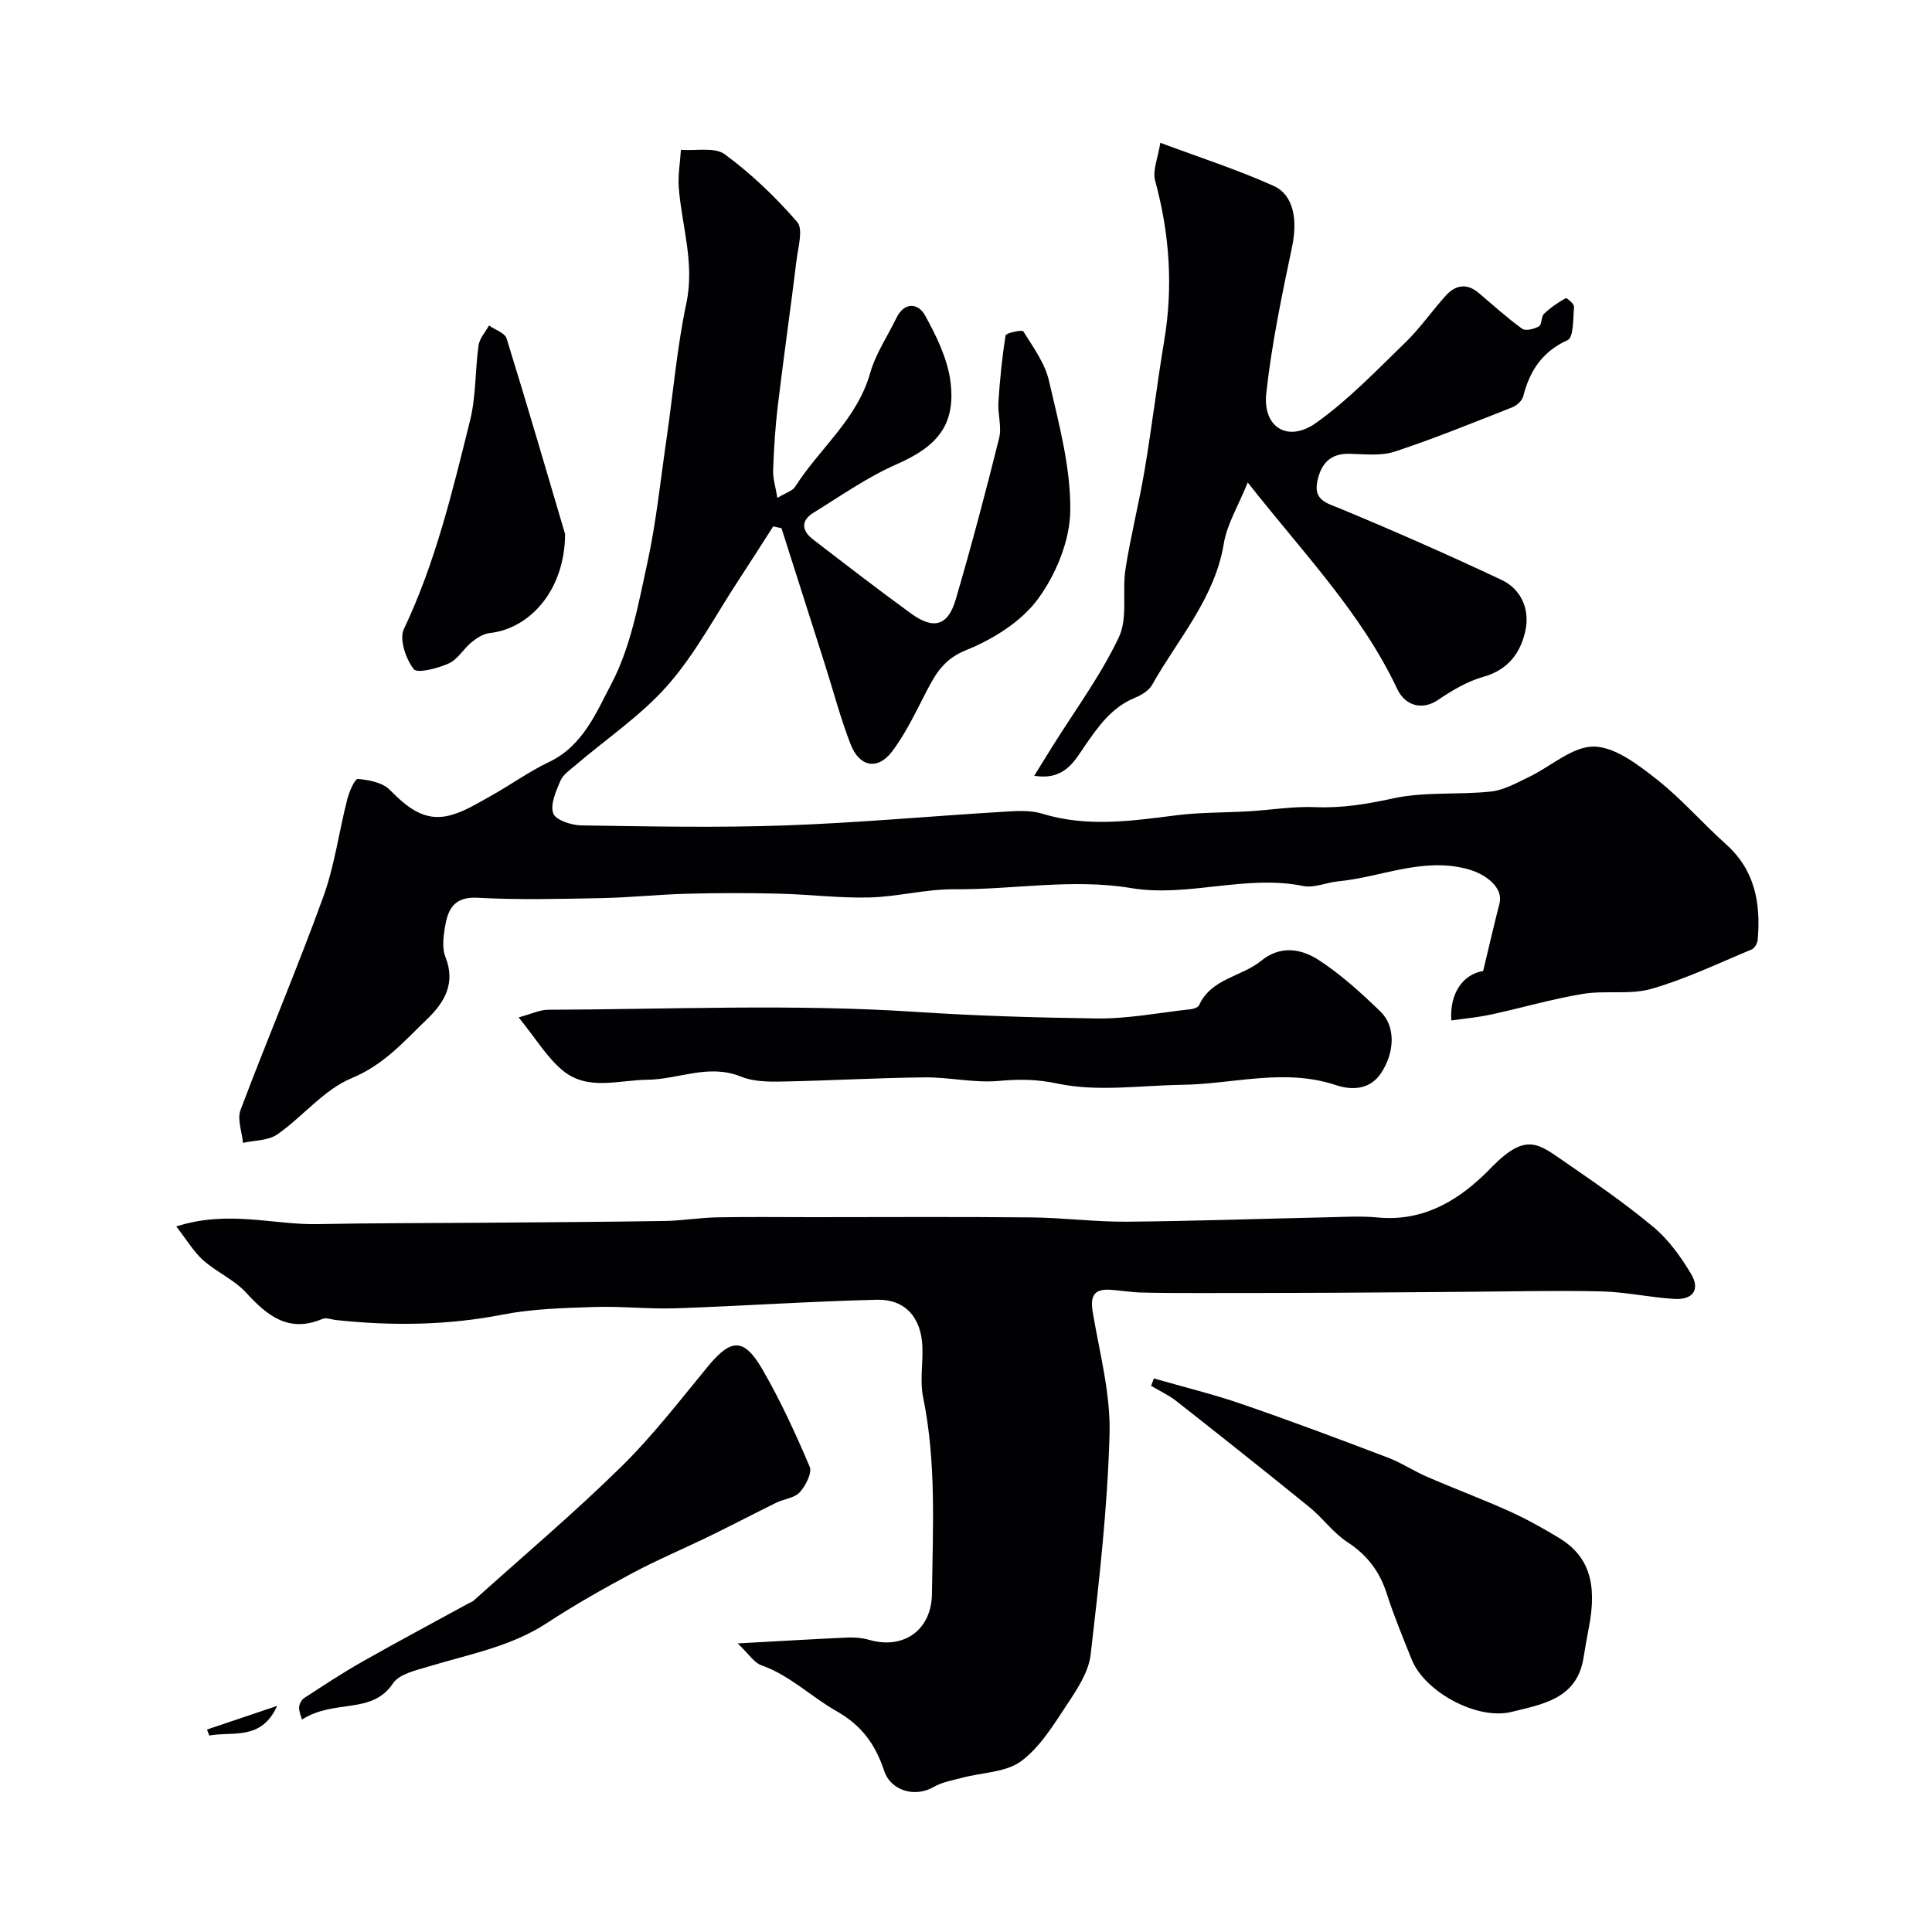 <svg enable-background="new 0 0 400 400" viewBox="0 0 400 400" xmlns="http://www.w3.org/2000/svg"><g fill="#010103"><path d="m160.95 103.08c1.79-1.08 3.12-1.44 3.67-2.3 5.04-7.92 12.82-13.96 15.53-23.52 1.13-3.99 3.59-7.61 5.43-11.41 1.68-3.47 4.56-3.05 5.92-.59 2.37 4.29 4.69 9.03 5.29 13.79 1.12 8.99-2.8 13.41-11.17 17.08-6.06 2.66-11.58 6.56-17.25 10.06-2.6 1.6-2.37 3.7-.08 5.46 6.73 5.18 13.46 10.38 20.33 15.37 4.69 3.41 7.65 2.57 9.26-2.93 3.24-11.06 6.2-22.21 8.98-33.39.58-2.31-.31-4.94-.15-7.41.3-4.63.75-9.27 1.49-13.85.08-.5 3.43-1.22 3.66-.84 2.03 3.26 4.47 6.56 5.31 10.2 2.04 8.86 4.52 17.92 4.42 26.88-.06 6.22-2.95 13.24-6.7 18.34-3.46 4.71-9.33 8.35-14.9 10.6-4.46 1.8-6.18 4.71-8.06 8.3-2.26 4.33-4.34 8.86-7.27 12.71-2.96 3.89-6.73 3.15-8.54-1.51-2.12-5.43-3.59-11.11-5.37-16.68-2.98-9.36-5.97-18.72-8.95-28.08-.57-.13-1.14-.25-1.71-.38-2.36 3.67-4.7 7.36-7.1 11.02-4.83 7.35-8.98 15.3-14.73 21.85-5.52 6.29-12.71 11.1-19.13 16.6-1.14.97-2.56 1.92-3.1 3.2-.91 2.15-2.15 4.89-1.49 6.75.49 1.38 3.77 2.46 5.82 2.49 14.03.21 28.07.5 42.08.01 15.14-.53 30.25-1.93 45.38-2.84 2.63-.16 5.46-.36 7.91.39 9.31 2.87 18.54 1.52 27.87.34 4.93-.62 9.94-.52 14.92-.82 4.6-.27 9.21-1.05 13.79-.86 5.55.23 10.75-.64 16.17-1.82 6.52-1.42 13.48-.69 20.19-1.41 2.72-.29 5.37-1.81 7.93-3.04 4.5-2.15 8.93-6.3 13.36-6.27 4.37.04 9.12 3.71 12.97 6.72 5.17 4.05 9.53 9.13 14.45 13.53 6.03 5.4 7.18 12.29 6.53 19.79-.06.7-.65 1.71-1.24 1.96-6.86 2.85-13.61 6.11-20.72 8.15-4.48 1.29-9.58.28-14.27 1.06-6.41 1.06-12.68 2.91-19.04 4.28-2.68.58-5.43.82-8.16 1.21-.39-5.77 2.55-9.6 6.59-10.23 1.17-4.88 2.22-9.46 3.39-14.01.82-3.17-2.69-6.1-6.85-7.16-9.27-2.38-17.71 1.76-26.55 2.6-2.43.23-4.98 1.43-7.23.97-11.96-2.43-23.83 2.39-35.64.43-12.28-2.04-24.39.35-36.58.24-5.86-.05-11.72 1.55-17.6 1.7-6.25.16-12.52-.64-18.79-.79-6.35-.15-12.72-.15-19.07.02-5.94.16-11.86.8-17.8.91-8.49.16-17.01.38-25.49-.08-5.05-.27-6.18 2.6-6.78 6.32-.31 1.94-.55 4.21.14 5.94 2.15 5.39-.15 9.36-3.72 12.8-4.78 4.6-9 9.53-15.69 12.29-5.75 2.37-10.1 7.96-15.4 11.65-1.87 1.3-4.7 1.21-7.1 1.75-.21-2.28-1.24-4.87-.51-6.81 5.56-14.75 11.74-29.28 17.12-44.09 2.36-6.49 3.25-13.51 4.98-20.25.4-1.56 1.57-4.25 2.19-4.2 2.28.2 5.09.73 6.59 2.24 3.51 3.54 7.09 6.63 12.3 5.35 3.04-.75 5.86-2.53 8.65-4.08 4.07-2.26 7.88-5.04 12.07-7.03 6.99-3.31 9.8-10.33 12.87-16.15 4-7.59 5.61-16.56 7.47-25.11 1.83-8.44 2.71-17.09 3.96-25.65 1.36-9.38 2.16-18.87 4.11-28.11 1.74-8.25-.93-15.87-1.57-23.78-.21-2.61.27-5.28.44-7.93 3.09.24 6.99-.62 9.1.94 5.48 4.04 10.51 8.85 14.97 14 1.28 1.48.2 5.19-.13 7.84-1.23 10.07-2.67 20.11-3.88 30.18-.53 4.41-.81 8.85-.97 13.29-.08 1.76.5 3.51.88 5.81z"/><path d="m152.72 340.25c8.73-.48 15.8-.9 22.87-1.22 1.46-.06 2.99.09 4.38.49 7.11 2.04 12.89-2.01 12.98-9.54.17-13.59.94-27.19-1.83-40.69-.69-3.36-.01-6.98-.15-10.48-.24-6.01-3.53-9.85-9.41-9.71-13.87.33-27.71 1.29-41.58 1.77-5.65.19-11.33-.46-16.98-.27-6.32.21-12.73.37-18.89 1.57-11.48 2.24-22.91 2.37-34.45 1.14-.98-.1-2.12-.58-2.91-.24-6.98 2.95-11.39-.64-15.81-5.45-2.46-2.68-6.1-4.24-8.87-6.7-1.97-1.75-3.36-4.16-5.58-7 10.82-3.45 20.09-.29 29.32-.48 11.22-.23 22.44-.19 33.66-.28 12.72-.1 25.45-.17 38.17-.37 3.59-.06 7.18-.68 10.77-.75 6.53-.13 13.06-.04 19.59-.04 15.16 0 30.33-.1 45.49.05 6.6.06 13.2.94 19.8.89 13.93-.12 27.87-.62 41.8-.92 3.35-.07 6.74-.28 10.06.04 8.92.86 15.88-2.91 22.06-8.78.6-.57 1.18-1.18 1.76-1.77 6.98-7.05 9.53-4.72 14.82-1.08 6.32 4.35 12.67 8.72 18.55 13.63 3.13 2.61 5.66 6.15 7.78 9.69 1.92 3.2.41 5.39-3.37 5.18-5.06-.28-10.08-1.44-15.14-1.56-9.49-.22-19 .02-28.5.09-8.94.06-17.88.15-26.83.19-9.24.04-18.48.06-27.72.06-4.13 0-8.25 0-12.38-.11-2.13-.06-4.24-.44-6.37-.57-3.48-.21-4.1 1.51-3.56 4.7 1.41 8.37 3.7 16.82 3.47 25.18-.42 15.25-2.15 30.48-3.91 45.66-.42 3.61-2.8 7.18-4.91 10.36-2.79 4.21-5.58 8.83-9.51 11.72-3.16 2.32-8.02 2.31-12.11 3.4-2.04.54-4.23.91-6.01 1.94-3.74 2.18-8.8.86-10.21-3.36-1.82-5.42-4.56-9.35-9.91-12.38-5.23-2.96-9.62-7.41-15.55-9.48-1.49-.54-2.55-2.32-4.88-4.52z"/><path d="m214.13 160.61c1.44-2.33 2.52-4.09 3.62-5.85 4.72-7.56 10.09-14.81 13.89-22.81 1.91-4.02.65-9.44 1.38-14.14 1.08-6.9 2.82-13.7 3.98-20.6 1.49-8.85 2.55-17.77 4.03-26.62 1.88-11.22 1.13-22.2-1.87-33.17-.58-2.13.6-4.75 1.07-7.86 8.13 3.04 15.98 5.56 23.44 8.92 4.29 1.94 4.98 7.22 3.83 12.67-2.11 10.03-4.22 20.11-5.33 30.27-.77 7.1 4.49 10.28 10.33 6.12 6.7-4.77 12.5-10.85 18.45-16.62 3.05-2.96 5.51-6.52 8.37-9.7 2.01-2.23 4.36-2.66 6.83-.57 2.97 2.51 5.85 5.14 8.99 7.41.71.52 2.51.06 3.49-.5.63-.36.42-2 1.04-2.59 1.32-1.27 2.89-2.32 4.49-3.24.2-.12 1.77 1.2 1.72 1.77-.19 2.41-.06 6.34-1.31 6.91-5.31 2.41-7.85 6.37-9.21 11.66-.23.9-1.33 1.9-2.26 2.26-8.06 3.17-16.09 6.45-24.3 9.16-2.87.95-6.25.54-9.39.46-4.13-.11-5.99 2.22-6.69 5.81-.76 3.87 2.03 4.41 4.88 5.59 11.2 4.65 22.32 9.55 33.3 14.72 4.09 1.93 5.83 6.12 4.94 10.4-.96 4.58-3.52 8.2-8.7 9.65-3.36.94-6.56 2.86-9.49 4.84-3.02 2.04-6.64 1.36-8.38-2.34-7.46-15.79-19.49-28.16-30.94-42.73-2.01 4.97-4.29 8.65-4.94 12.59-1.88 11.43-9.5 19.78-14.87 29.33-.66 1.17-2.16 2.08-3.47 2.62-4.9 2.01-7.63 5.92-10.53 10.12-1.99 2.88-4.1 7.11-10.39 6.06z"/><path d="m107.38 210.64c2.58-.69 4.35-1.57 6.12-1.58 25.33-.09 50.74-1.23 75.96.43 12.53.83 25.03 1.2 37.55 1.37 6.51.09 13.05-1.2 19.57-1.92.6-.07 1.47-.38 1.68-.83 2.53-5.56 8.77-5.86 12.84-9.18 4.01-3.27 8.3-2.5 11.86-.21 4.65 3.01 8.84 6.84 12.85 10.71 3.16 3.04 2.99 8.43.12 12.75-2.33 3.51-6.12 3.56-9.35 2.48-10.67-3.56-21.22-.21-31.82-.06-8.64.13-17.56 1.49-25.81-.26-4.41-.93-8.02-.92-12.26-.54-5.03.44-10.19-.8-15.29-.74-9.94.1-19.87.69-29.81.87-2.75.05-5.74-.03-8.22-1.04-6.65-2.71-12.91.6-19.35.66-5.98.06-12.37 2.38-17.57-1.96-3.2-2.66-5.44-6.47-9.07-10.95z"/><path d="m238.89 285.39c6.12 1.76 12.33 3.27 18.35 5.35 10.09 3.47 20.08 7.23 30.05 11.02 2.83 1.07 5.4 2.8 8.19 4.01 5.62 2.43 11.37 4.58 16.95 7.09 3.56 1.6 7 3.52 10.34 5.54 6.19 3.75 7.98 9.43 6.17 18.64-.41 2.08-.75 4.17-1.1 6.26-1.4 8.47-8.5 9.54-14.89 11.13-7.11 1.77-17.98-4.13-20.67-10.84-1.82-4.53-3.69-9.05-5.18-13.68-1.47-4.59-4.06-7.97-8.14-10.64-2.93-1.91-5.08-4.97-7.82-7.2-9.14-7.43-18.38-14.75-27.64-22.03-1.57-1.23-3.44-2.08-5.18-3.11.19-.52.38-1.03.57-1.54z"/><path d="m62.52 356.02c-.17-.64-.62-1.59-.59-2.53.02-.67.5-1.58 1.06-1.94 3.96-2.58 7.91-5.18 12.01-7.51 7.24-4.1 14.58-8.02 21.88-12.01.43-.23.92-.4 1.27-.72 10.18-9.15 20.66-18.01 30.42-27.59 6.55-6.42 12.19-13.78 18.05-20.88 4.75-5.74 7.41-5.91 11.23.68 3.73 6.45 6.87 13.27 9.78 20.14.55 1.29-.82 3.93-2.04 5.29-1.08 1.2-3.23 1.37-4.83 2.15-4.6 2.26-9.14 4.64-13.75 6.89-5.36 2.61-10.86 4.92-16.11 7.72-6 3.21-11.95 6.58-17.64 10.31-7.54 4.94-16.21 6.48-24.58 9.03-2.6.79-6.02 1.53-7.31 3.47-4.42 6.59-12.07 3.16-18.85 7.5z"/><path d="m117 110.59c-.08 11.72-7.38 19.59-15.63 20.48-1.31.14-2.67 1.03-3.74 1.9-1.67 1.36-2.86 3.55-4.71 4.38-2.28 1.02-6.52 2.15-7.27 1.18-1.64-2.12-3.03-6.21-2.03-8.3 6.56-13.78 10.04-28.48 13.69-43.12 1.26-5.03 1.04-10.42 1.77-15.61.2-1.44 1.41-2.74 2.16-4.11 1.26.89 3.29 1.53 3.65 2.69 4.49 14.52 8.74 29.09 12.11 40.51z"/><path d="m57.38 353.18c-3.27 7.27-9.21 5.25-14.06 6.14-.15-.41-.31-.83-.46-1.24 4.55-1.53 9.09-3.06 14.52-4.9z"/></g></svg>